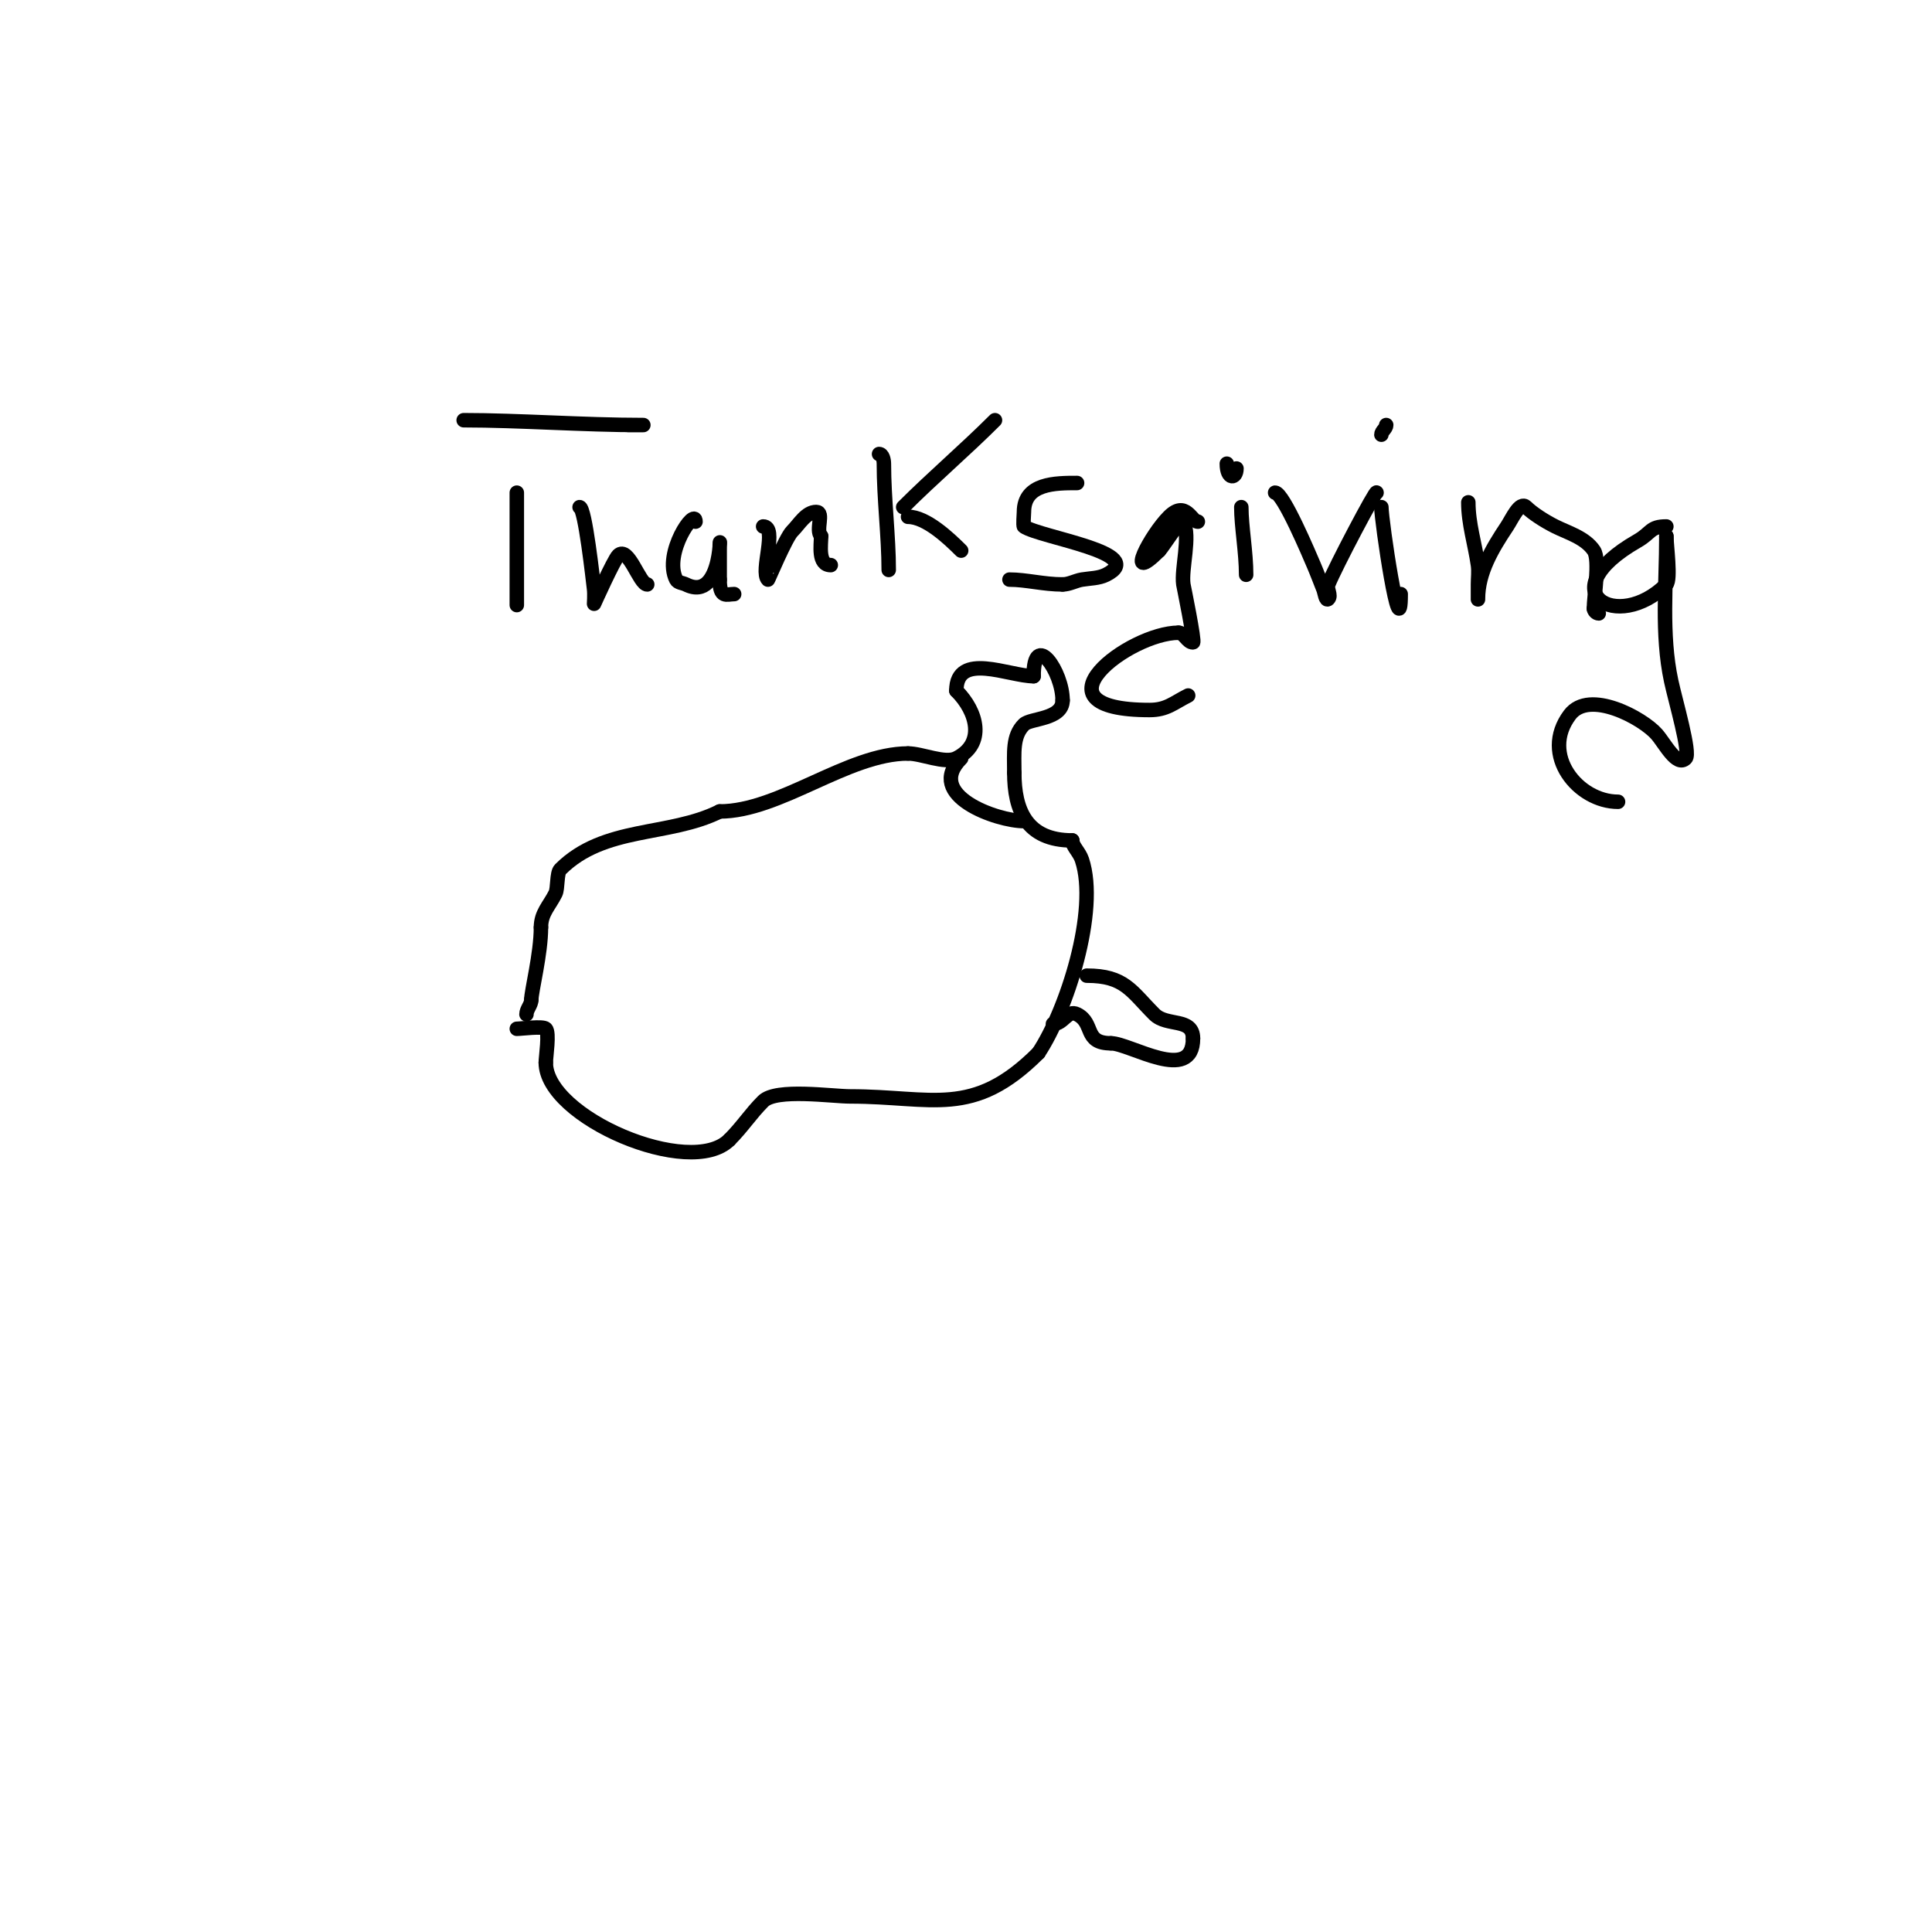 <svg viewBox='0 0 400 400' version='1.1' xmlns='http://www.w3.org/2000/svg' xmlns:xlink='http://www.w3.org/1999/xlink'><g fill='none' stroke='#000000' stroke-width='3' stroke-linecap='round' stroke-linejoin='round'><path d='M107,213c0.948,0 5.396,-0.604 6,0c0.799,0.799 0,5.821 0,7'/><path d='M113,220c0,11.364 29.929,24.071 38,16'/><path d='M151,236c2.732,-2.732 4.385,-5.385 7,-8c2.71,-2.71 14.266,-1 18,-1c17.076,0 25.377,4.623 39,-9'/><path d='M215,218c5.767,-8.65 12.521,-29.437 9,-40c-0.542,-1.625 -2,-2.798 -2,-4'/><path d='M222,174c-9.499,0 -12,-6.327 -12,-14'/><path d='M210,160c0,-4.252 -0.411,-7.589 2,-10c1.326,-1.326 8,-1 8,-5'/><path d='M220,145c0,-5.929 -6,-14.637 -6,-5'/><path d='M214,140c-5.084,0 -16,-5.211 -16,3'/><path d='M198,143c4.397,4.397 6.021,10.99 0,14c-2.399,1.199 -7.102,-1 -10,-1'/><path d='M188,156c-12.491,0 -26.548,12 -39,12'/><path d='M149,168c-10.545,5.272 -23.924,2.924 -33,12c-0.76,0.76 -0.475,3.951 -1,5c-1.292,2.584 -3,4.036 -3,7'/><path d='M112,192c0,5.487 -2,13.19 -2,15'/><path d='M110,207c0,1.054 -1,1.946 -1,3'/><path d='M107,102c0,4.667 0,9.333 0,14c0,0.538 0,11.23 0,9'/><path d='M96,87c11.383,0 24.853,1 37,1c1,0 -2,0 -3,0'/><path d='M120,105c1.128,0 2.804,15.43 3,17c0.124,0.992 0,3 0,3c0,0 4.075,-9.075 5,-10c2.087,-2.087 4.407,6 6,6'/><path d='M144,108c0,-3.114 -6.732,6.536 -4,12c0.333,0.667 1.333,0.667 2,1c8.092,4.046 7,-14.269 7,-7c0,2 0,4 0,6'/><path d='M149,120c0,3.983 1.442,3 3,3'/><path d='M158,109c3.069,0 -0.671,9.329 1,11c0.053,0.053 3.679,-8.679 5,-10c1.509,-1.509 2.866,-4 5,-4c1.7,0 -0.202,3.798 1,5'/><path d='M170,111c0,1.856 -0.72,6 2,6'/><path d='M182,94c0.745,0 1,1.255 1,2c0,7.302 1,15.081 1,22'/><path d='M187,105c6.188,-6.188 12.825,-11.825 19,-18'/><path d='M188,107c3.744,0 8.447,4.447 11,7'/><path d='M223,100c-4.427,0 -11,-0.003 -11,6c0,0.31 -0.207,2.862 0,3c3.477,2.318 25.928,5.536 17,10c-1.52,0.76 -3.323,0.721 -5,1c-1.356,0.226 -2.626,1 -4,1'/><path d='M220,121c-3.944,0 -7.526,-1 -11,-1'/><path d='M248,108c-1.353,0 -2.479,-4.521 -6,-1c-3.757,3.757 -9.308,14.308 -2,7'/><path d='M240,114c0.824,-0.824 4.53,-6.94 5,-6c1.544,3.088 -0.466,9.739 0,13c0.022,0.155 2.457,12 2,12c-1.202,0 -1.798,-2 -3,-2'/><path d='M244,131c-10.134,0 -31.389,16 -6,16c3.57,0 4.922,-1.461 8,-3'/><path d='M257,105c0,3.965 1,9.364 1,14'/><path d='M256,95'/><path d='M254,96c0,3.35 2,3.188 2,1'/><path d='M264,102c1.672,0 7.181,13.09 8,15c0.707,1.65 1.333,3.333 2,5c0.277,0.692 0.473,2.527 1,2c0.707,-0.707 -0.371,-2.072 0,-3c1.475,-3.687 10,-19.832 10,-19'/><path d='M286,105c0,2.863 4,29.838 4,18'/><path d='M287,97'/><path d='M287,88c0,0.745 -1,1.255 -1,2'/><path d='M304,104c0,4.436 1.37,8.588 2,13c0.189,1.32 0,2.667 0,4c0,1 0,4 0,3c0,-5.526 2.997,-10.495 6,-15c1.046,-1.569 2.667,-5.333 4,-4c1.24,1.24 3.75,2.875 6,4c2.597,1.298 6.209,2.314 8,5c1.282,1.923 0,9.51 0,12'/><path d='M330,126c0,0.471 0.529,1 1,1'/><path d='M345,109c-3.449,0 -3.049,1.314 -6,3c-18.439,10.537 -4.136,19.136 6,9c0.985,-0.985 0,-8.146 0,-10'/><path d='M345,111c0,9.946 -1.087,20.262 1,30c0.888,4.144 4.065,14.935 3,16c-1.841,1.841 -4.286,-3.041 -6,-5c-2.885,-3.297 -13.969,-9.374 -18,-4c-6.217,8.289 1.743,18 10,18'/><path d='M199,157c-7.689,7.689 7.466,13 13,13'/><path d='M225,202c7.855,0 9.194,3.194 14,8c2.604,2.604 8,0.625 8,5'/><path d='M247,215c0,9.462 -13.064,1 -17,1'/><path d='M230,216c-5.713,0 -3.346,-4.173 -7,-6c-2.043,-1.021 -2.767,2 -5,2'/></g>
</svg>